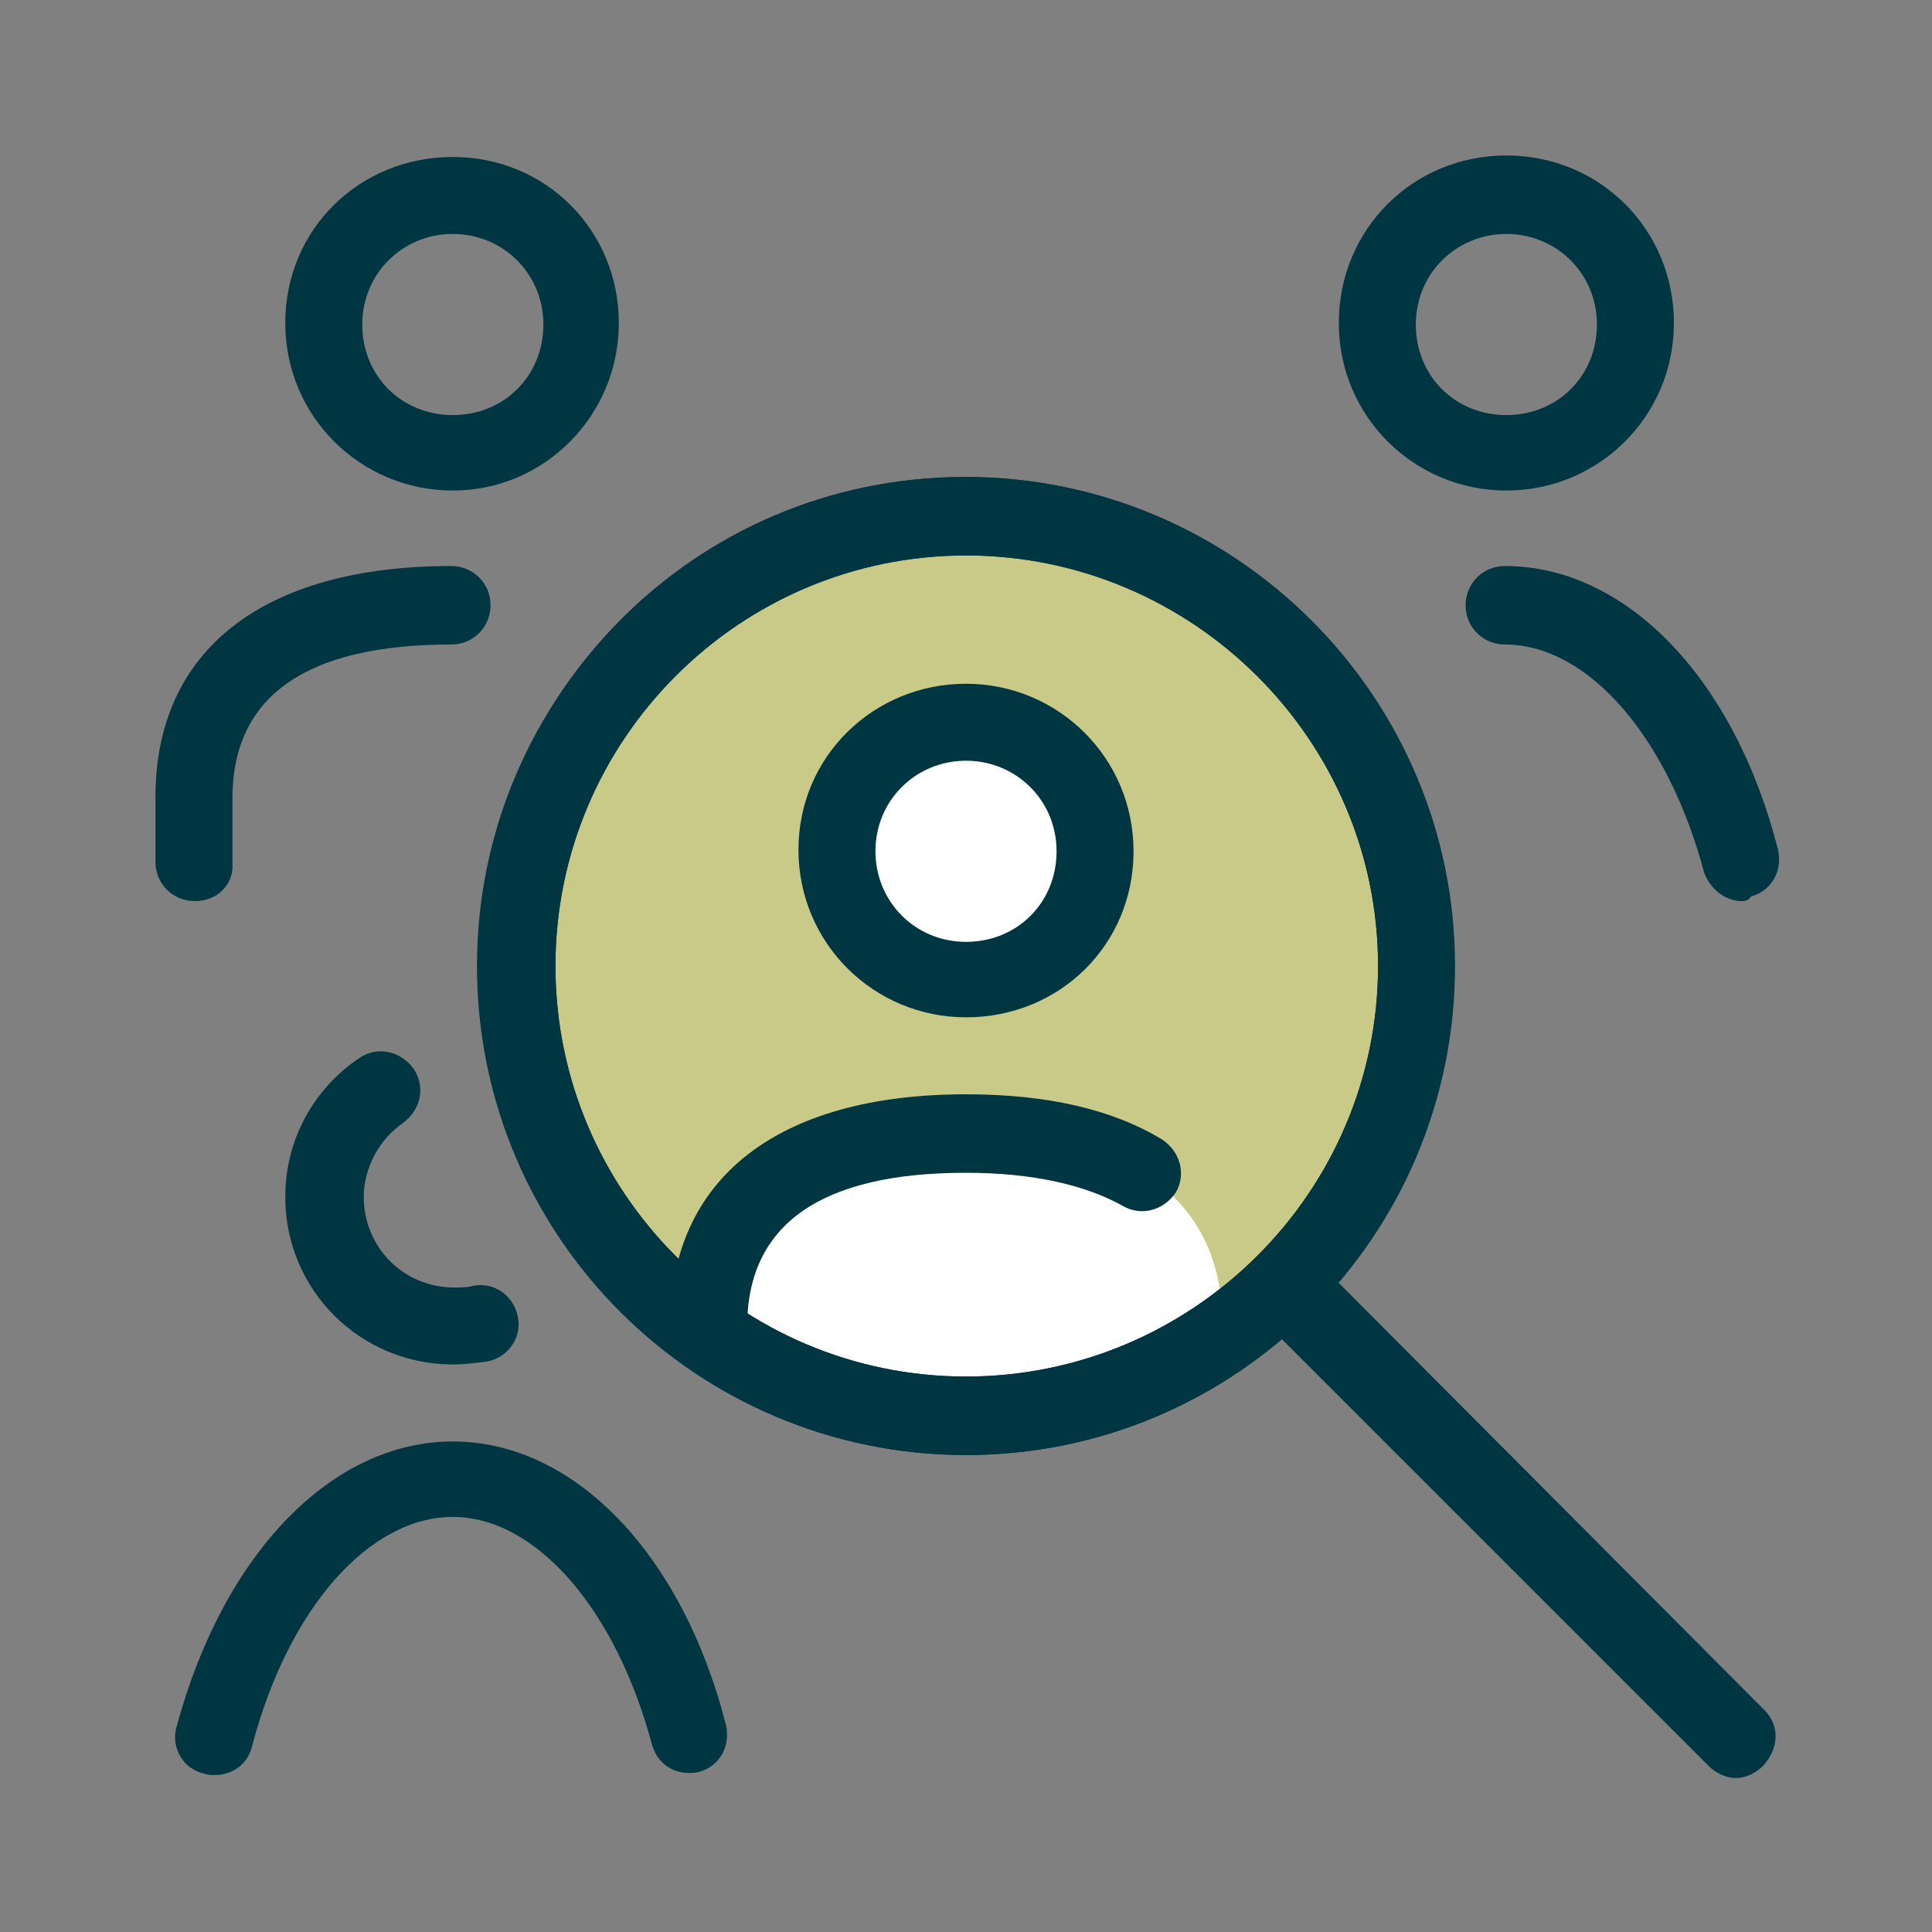 <?xml version="1.0" encoding="utf-8"?>
<!-- Generator: Adobe Illustrator 26.5.0, SVG Export Plug-In . SVG Version: 6.00 Build 0)  -->
<svg version="1.1" id="Layer_1" xmlns="http://www.w3.org/2000/svg" xmlns:xlink="http://www.w3.org/1999/xlink" x="0px" y="0px"
	 viewBox="0 0 128 128" style="enable-background:new 0 0 128 128;" xml:space="preserve">
<rect x="0" y="0" width="128" height="128" fill="#808080" stroke="none"/>
<style type="text/css">
	.st0{fill:#C9CA88;}
	.st1{fill:#FFFFFF;}
	.st2{fill:#003642;}
</style>
<g id="surface59962032">
	<path class="st0" d="M93.8,64c0,16.5-13.3,29.8-29.8,29.8S34.2,80.5,34.2,64S47.6,34.2,64,34.2S93.8,47.5,93.8,64z"/>
	<path class="st1" d="M47,89.5v-1.7c0-9.4,7.7-12.8,17-12.8s17,3.4,17,12.8v1.7l-17,4.3L47,89.5z"/>
	<path class="st1" d="M72.5,56.3c0,4.7-3.8,8.5-8.5,8.5s-8.5-3.8-8.5-8.5s3.8-8.5,8.5-8.5S72.5,51.6,72.5,56.3z"/>
	<path class="st2" d="M115.4,59.7c-1.1,0-2.1-0.8-2.5-1.9c-2.4-9-7.7-15.1-13.2-15.1c-1.4,0-2.6-1.1-2.6-2.6c0-1.4,1.1-2.6,2.6-2.6
		c8,0,15.2,7.4,18.1,18.8c0.3,1.4-0.4,2.7-1.8,3.1C115.9,59.6,115.7,59.7,115.4,59.7z"/>
	<path class="st2" d="M12.9,59.7c-1.4,0-2.6-1.1-2.6-2.6v-4.3c0-9.7,7.1-15.3,19.6-15.3c1.4,0,2.6,1.1,2.6,2.6
		c0,1.4-1.1,2.6-2.6,2.6c-9.6,0-14.5,3.4-14.5,10.2v4.3C15.5,58.6,14.4,59.7,12.9,59.7z"/>
	<path class="st2" d="M30,32.5c-6.1,0-11.1-4.9-11.1-11.1S23.8,10.4,30,10.4S41,15.3,41,21.4S36.1,32.5,30,32.5z M30,15.5
		c-3.3,0-6,2.6-6,6s2.6,6,6,6s6-2.6,6-6S33.3,15.5,30,15.5z"/>
	<path class="st2" d="M30,90.4c-6.1,0-11.1-4.9-11.1-11.1c0-3.7,1.8-7.1,4.9-9.2c1.2-0.8,2.7-0.5,3.6,0.7c0.8,1.2,0.5,2.7-0.7,3.6
		c-1.6,1.1-2.6,3-2.6,4.9c0,3.3,2.6,6,6,6c0.4,0,0.9,0,1.2-0.1c1.4-0.3,2.7,0.6,3,2c0.3,1.4-0.6,2.7-2,3
		C31.5,90.3,30.7,90.4,30,90.4z"/>
	<path class="st2" d="M99.8,32.5c-6.1,0-11.1-4.9-11.1-11.1s4.9-11.1,11.1-11.1s11.1,4.9,11.1,11.1S105.9,32.5,99.8,32.5z
		 M99.8,15.5c-3.3,0-6,2.6-6,6s2.6,6,6,6s6-2.6,6-6S103.1,15.5,99.8,15.5z"/>
	<path class="st2" d="M64,96.4c-17.9,0-32.4-14.5-32.4-32.4S46.2,31.6,64,31.6S96.4,46.1,96.4,64S81.9,96.4,64,96.4z M64,36.8
		C49,36.8,36.8,49,36.8,64S49,91.2,64,91.2S91.3,79,91.3,64S79,36.8,64,36.8z"/>
	<path class="st1" d="M85.1,85l30.1,30.1"/>
	<path class="st2" d="M116.9,113.3L88.6,84.9c4.9-5.6,7.7-12.9,7.7-20.9c0-17.9-14.5-32.4-32.4-32.4S31.7,46.1,31.7,64
		S46.2,96.4,64,96.4c8,0,15.3-2.9,20.9-7.7l28.3,28.3c0.5,0.5,1.2,0.8,1.8,0.8c0.6,0,1.3-0.3,1.8-0.8
		C117.9,115.8,117.9,114.3,116.9,113.3z M36.8,64C36.8,49,49,36.8,64,36.8S91.3,49,91.3,64S79,91.2,64,91.2S36.8,79,36.8,64z"/>
	<path class="st2" d="M14.2,117.6c-0.3,0-0.4,0-0.7-0.1c-1.4-0.3-2.2-1.8-1.8-3.1C14.8,102.9,22,95.5,30,95.5s15.2,7.4,18.1,18.8
		c0.3,1.4-0.4,2.7-1.8,3.1c-1.4,0.3-2.7-0.4-3.1-1.8c-2.4-9-7.7-15.1-13.2-15.1s-10.9,6-13.3,15.2C16.4,116.9,15.4,117.6,14.2,117.6
		z"/>
	<path class="st2" d="M47,90.4c-1.4,0-2.6-1.1-2.6-2.6c0-9.7,7.1-15.3,19.6-15.3c5.4,0,9.7,1,13,3c1.2,0.8,1.6,2.3,0.9,3.5
		c-0.8,1.2-2.3,1.6-3.5,0.9c-2.5-1.4-6-2.2-10.4-2.2c-9.6,0-14.5,3.4-14.5,10.2C49.6,89.3,48.4,90.4,47,90.4z"/>
	<path class="st2" d="M64,67.4c-6.1,0-11.1-4.9-11.1-11.1S57.9,45.3,64,45.3s11.1,4.9,11.1,11.1S70.2,67.4,64,67.4z M64,50.4
		c-3.3,0-6,2.6-6,6c0,3.3,2.6,6,6,6s6-2.6,6-6C70,53,67.3,50.4,64,50.4z"/>
</g>
</svg>
